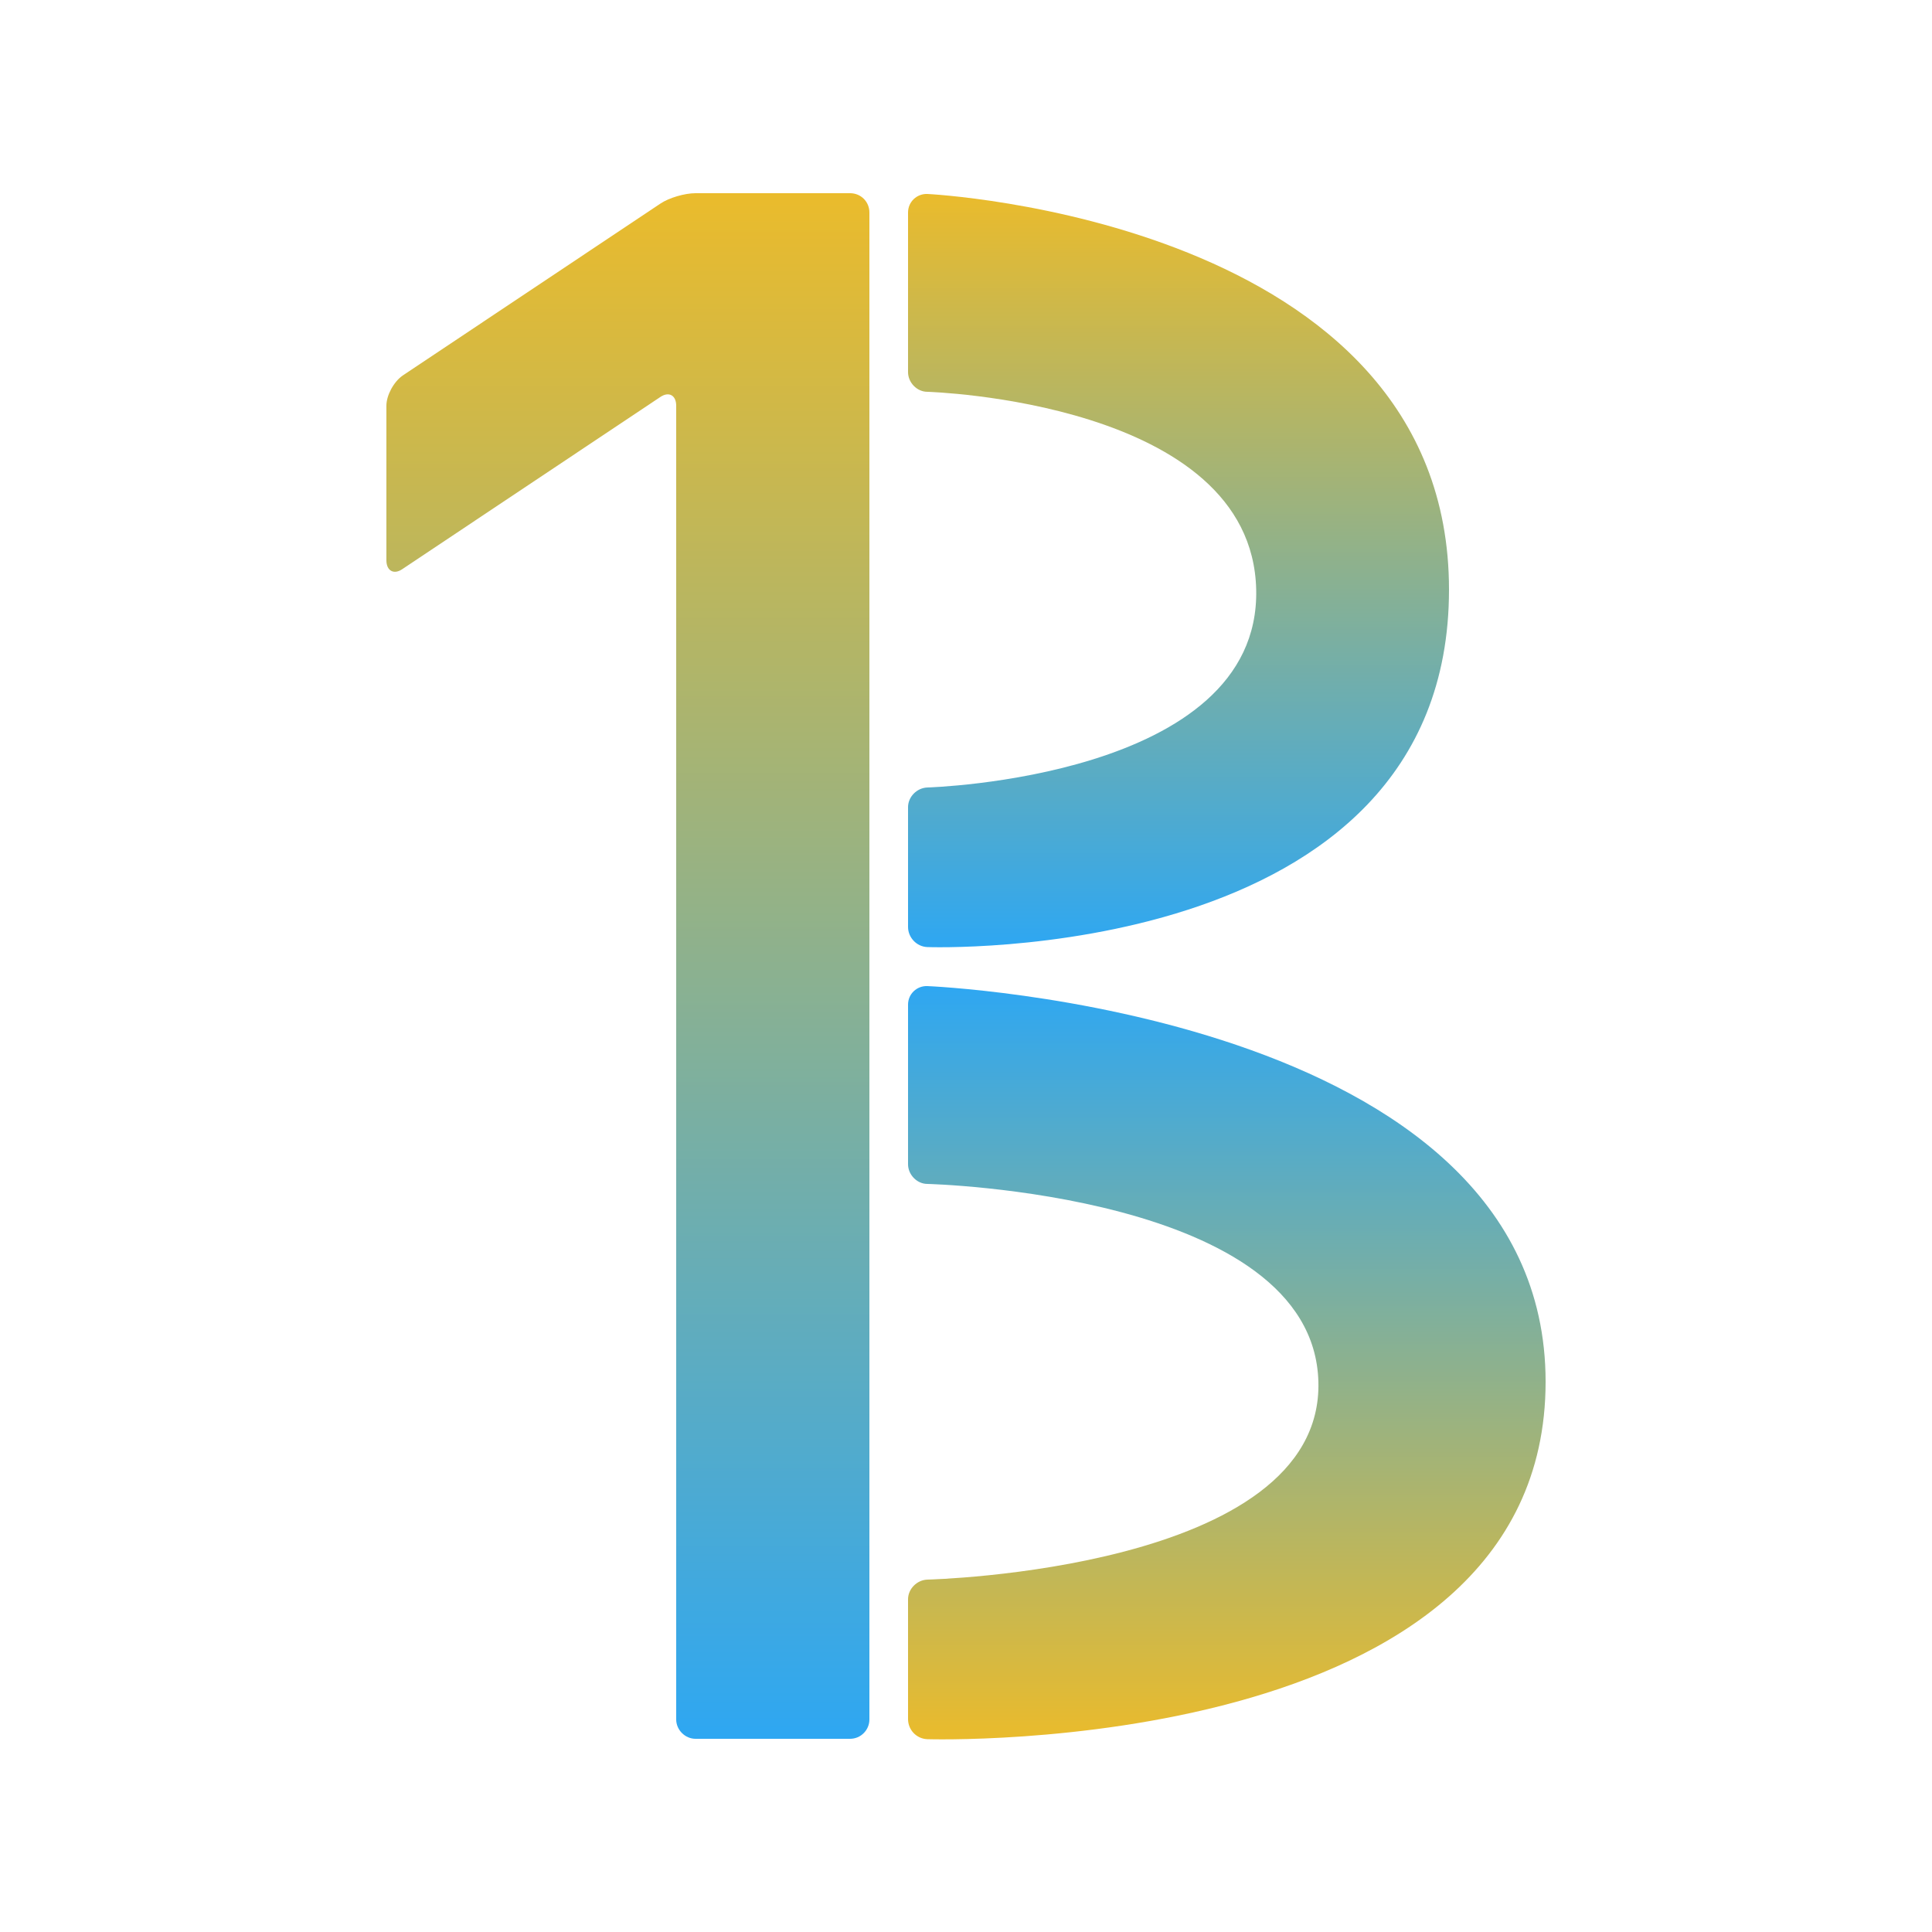 <svg width="78" height="78" viewBox="0 0 78 78" fill="none" xmlns="http://www.w3.org/2000/svg">
<path d="M37.44 7.831C37.019 7.816 36.66 8.143 36.66 8.58V15.023C36.66 15.444 37.019 15.818 37.44 15.818C37.44 15.818 50.544 16.193 50.716 23.805C50.887 31.418 37.44 31.793 37.44 31.793C37.019 31.808 36.66 32.167 36.66 32.588V37.424C36.66 37.846 37.003 38.22 37.44 38.236C37.44 38.236 58.5 39.016 58.5 23.805C58.5 8.845 37.44 7.831 37.44 7.831Z" fill="url(#paint0_linear_1015_7)"/>
<path d="M37.44 39.811C37.019 39.795 36.66 40.123 36.66 40.56V47.003C36.66 47.424 37.019 47.798 37.44 47.798C37.44 47.798 53.024 48.173 53.227 55.785C53.43 63.398 37.44 63.773 37.44 63.773C37.019 63.788 36.66 64.147 36.66 64.568V69.404C36.66 69.841 37.003 70.2 37.44 70.216C37.44 70.216 62.4 70.996 62.4 55.785C62.4 40.825 37.44 39.811 37.44 39.811Z" fill="url(#paint1_linear_1015_7)"/>
<path d="M35.1 69.42C35.1 69.841 34.757 70.2 34.32 70.2H28.08C27.659 70.2 27.3 69.841 27.3 69.42V16.38C27.3 15.959 27.004 15.787 26.645 16.037L16.24 22.979C15.896 23.213 15.6 23.041 15.6 22.62V16.38C15.6 15.959 15.896 15.413 16.255 15.163L26.66 8.221C27.004 7.987 27.643 7.8 28.08 7.8H34.32C34.757 7.8 35.1 8.143 35.1 8.58V69.42Z" fill="url(#paint2_linear_1015_7)"/>
<defs>
<linearGradient id="paint0_linear_1015_7" x1="47.58" y1="7.831" x2="47.58" y2="38.242" gradientUnits="userSpaceOnUse">
<stop stop-color="#EABB2C"/>
<stop offset="1" stop-color="#2EA7F2"/>
</linearGradient>
<linearGradient id="paint1_linear_1015_7" x1="49.53" y1="39.811" x2="49.53" y2="70.222" gradientUnits="userSpaceOnUse">
<stop stop-color="#2EA7F2"/>
<stop offset="1" stop-color="#EABB2C"/>
</linearGradient>
<linearGradient id="paint2_linear_1015_7" x1="25.35" y1="7.8" x2="25.35" y2="70.2" gradientUnits="userSpaceOnUse">
<stop stop-color="#EABB2C"/>
<stop offset="1" stop-color="#2EA7F2"/>
</linearGradient>
</defs>
</svg>
